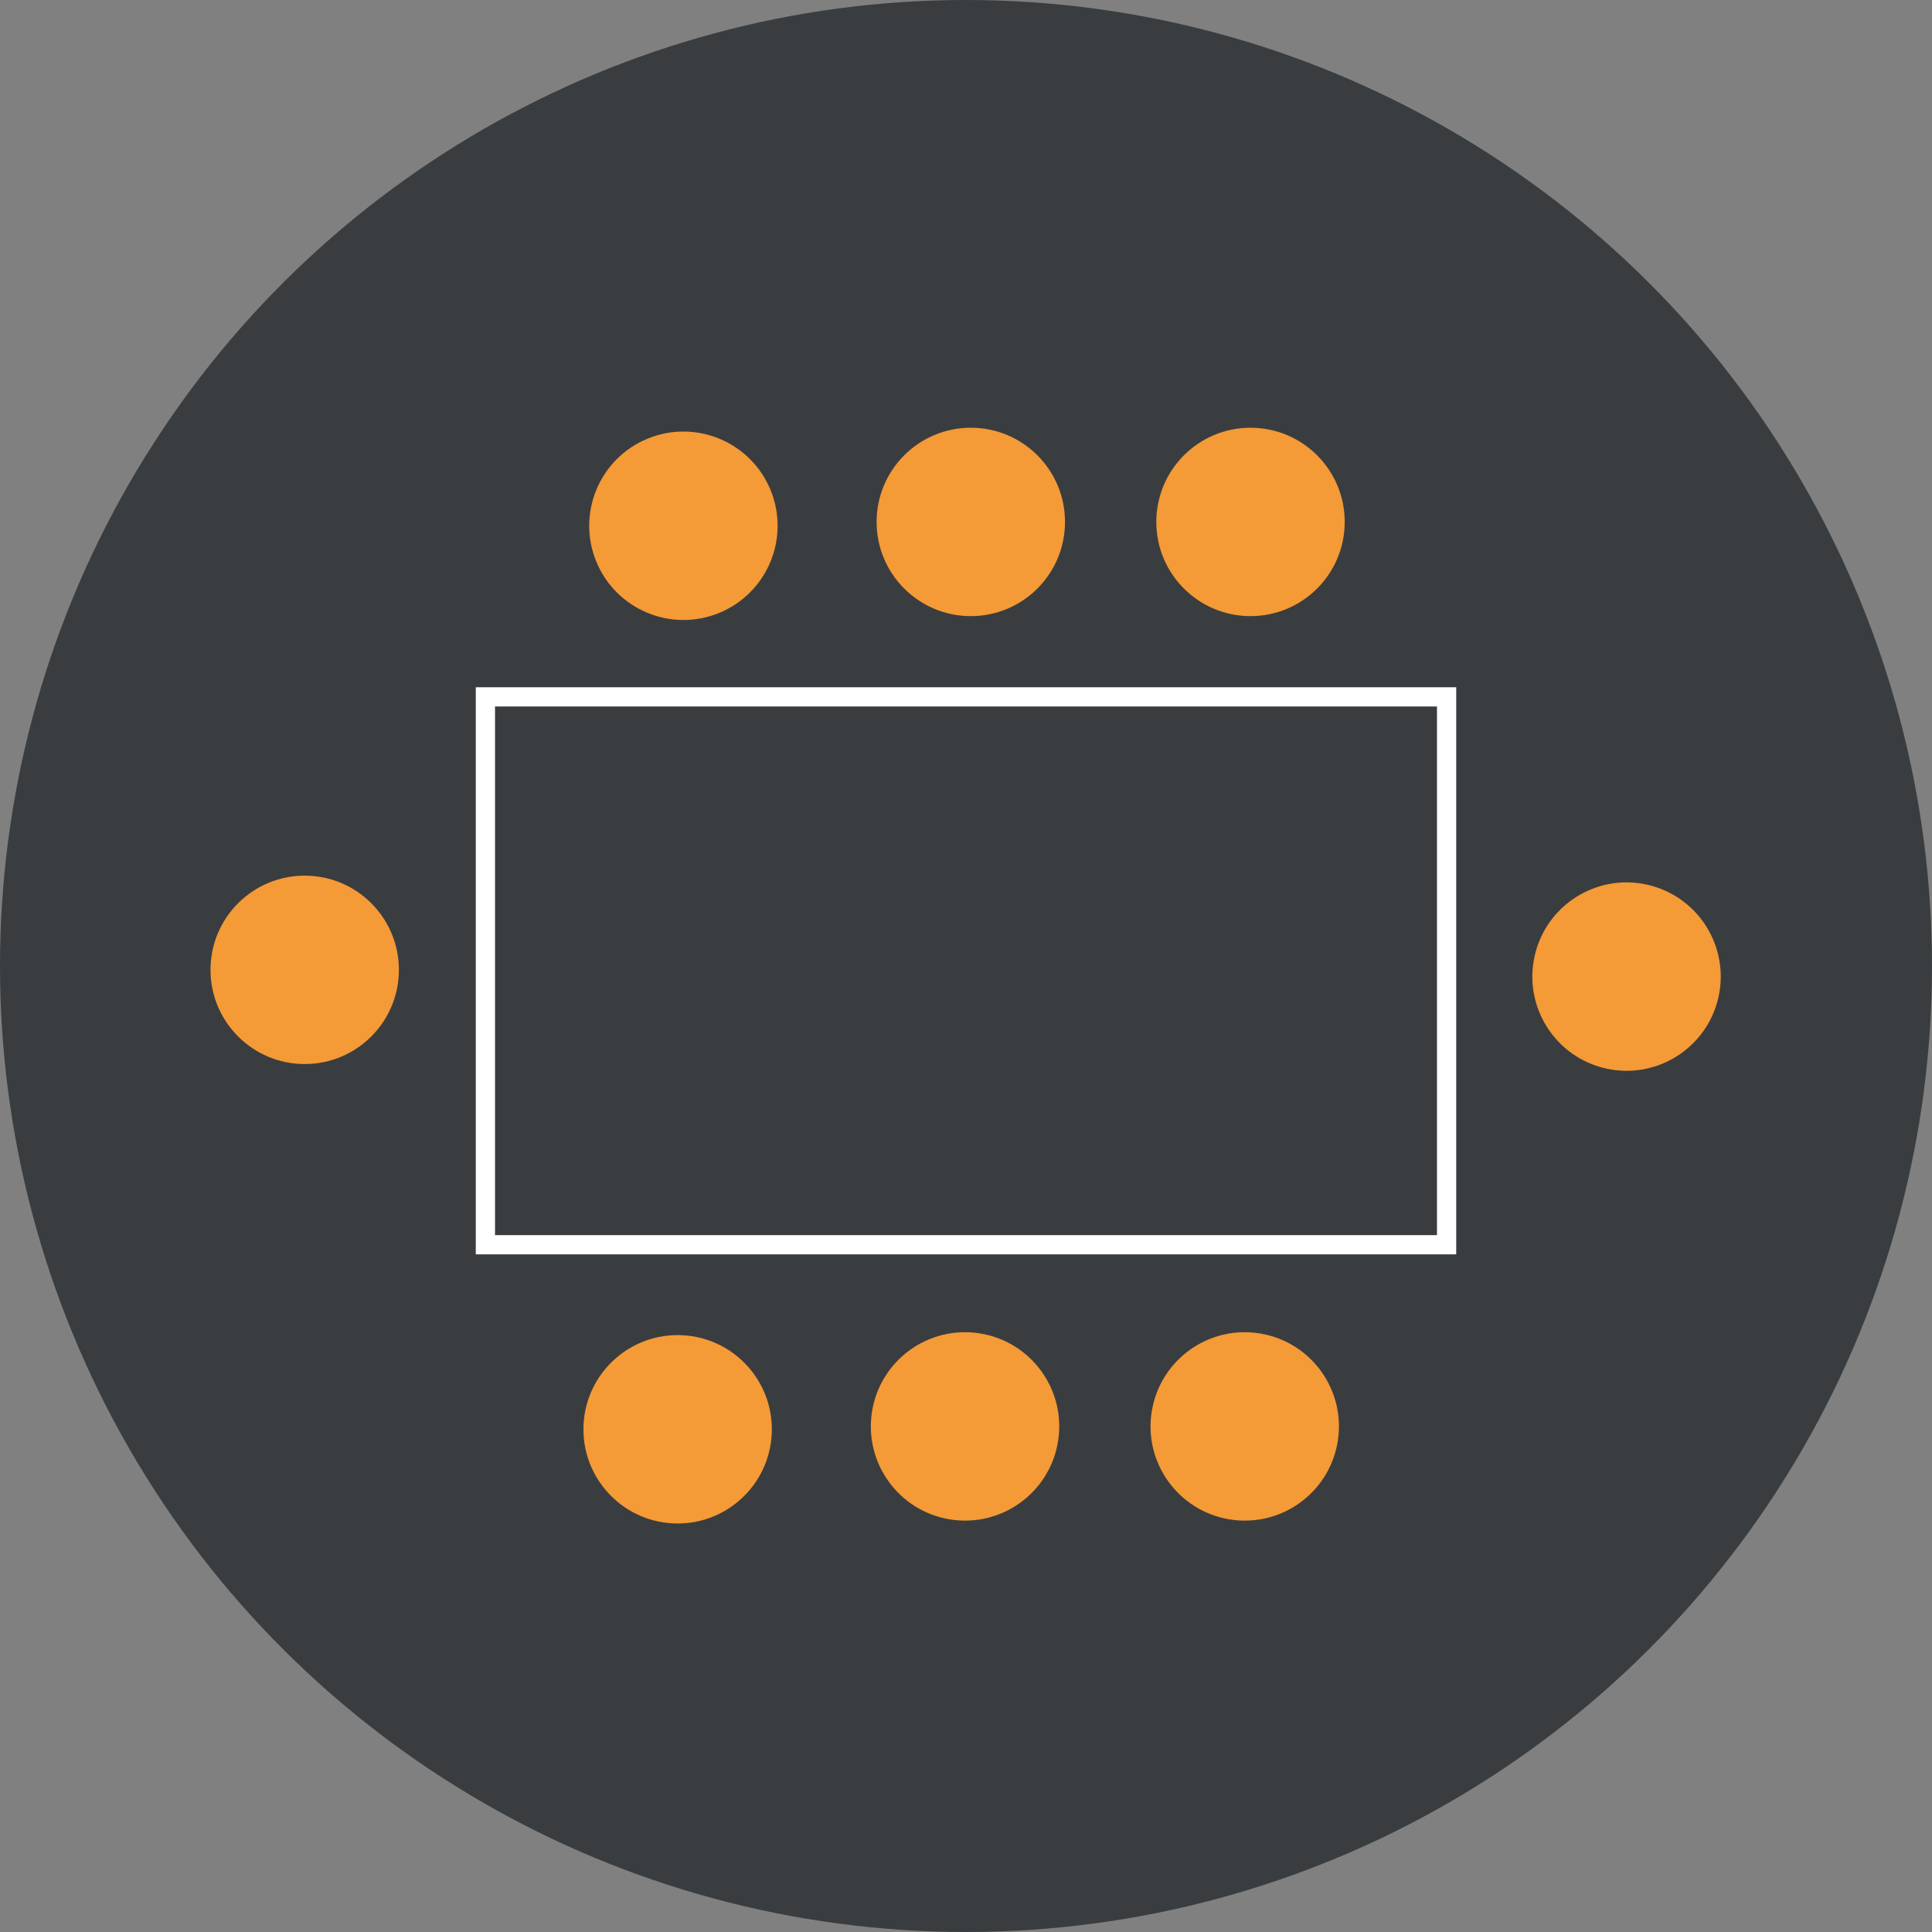 <?xml version="1.0" encoding="UTF-8"?>
<svg xmlns="http://www.w3.org/2000/svg" viewBox="0 0 201 201">
  <rect x="0" y="0" width="201" height="201" fill="#808080" stroke="none"/>
  <defs>
    <style>.prefix__cls-3{fill:#f49a37}</style>
  </defs>
  <g id="prefix__Calque_2" data-name="Calque 2">
    <g id="prefix__Calque_1-2" data-name="Calque 1">
      <circle cx="100.5" cy="100.5" r="100.5" transform="rotate(-87.2 100.5 100.5)" fill="#3a3d3f"></circle>
      <path fill="none" stroke="#fff" stroke-miterlimit="10" stroke-width="2" d="M50.5 72.5h100v57h-100z"></path>
      <circle class="prefix__cls-3" cx="71.1" cy="54.7" r="9.8" transform="rotate(-22.4 71.1 54.7)"></circle>
      <circle class="prefix__cls-3" cx="169.3" cy="101.7" r="9.8" transform="rotate(-77.6 169.2 101.7)"></circle>
      <circle class="prefix__cls-3" cx="31.7" cy="100.9" r="9.8"></circle>
      <circle class="prefix__cls-3" cx="101" cy="54.3" r="9.8"></circle>
      <circle class="prefix__cls-3" cx="130.1" cy="54.3" r="9.8"></circle>
      <circle class="prefix__cls-3" cx="70.5" cy="148.7" r="9.8"></circle>
      <circle class="prefix__cls-3" cx="100.4" cy="148.4" r="9.8" transform="rotate(-80.8 100.4 148.4)"></circle>
      <circle class="prefix__cls-3" cx="129.5" cy="148.4" r="9.8" transform="rotate(-80.4 129.5 148.4)"></circle>
    </g>
  </g>
</svg>
